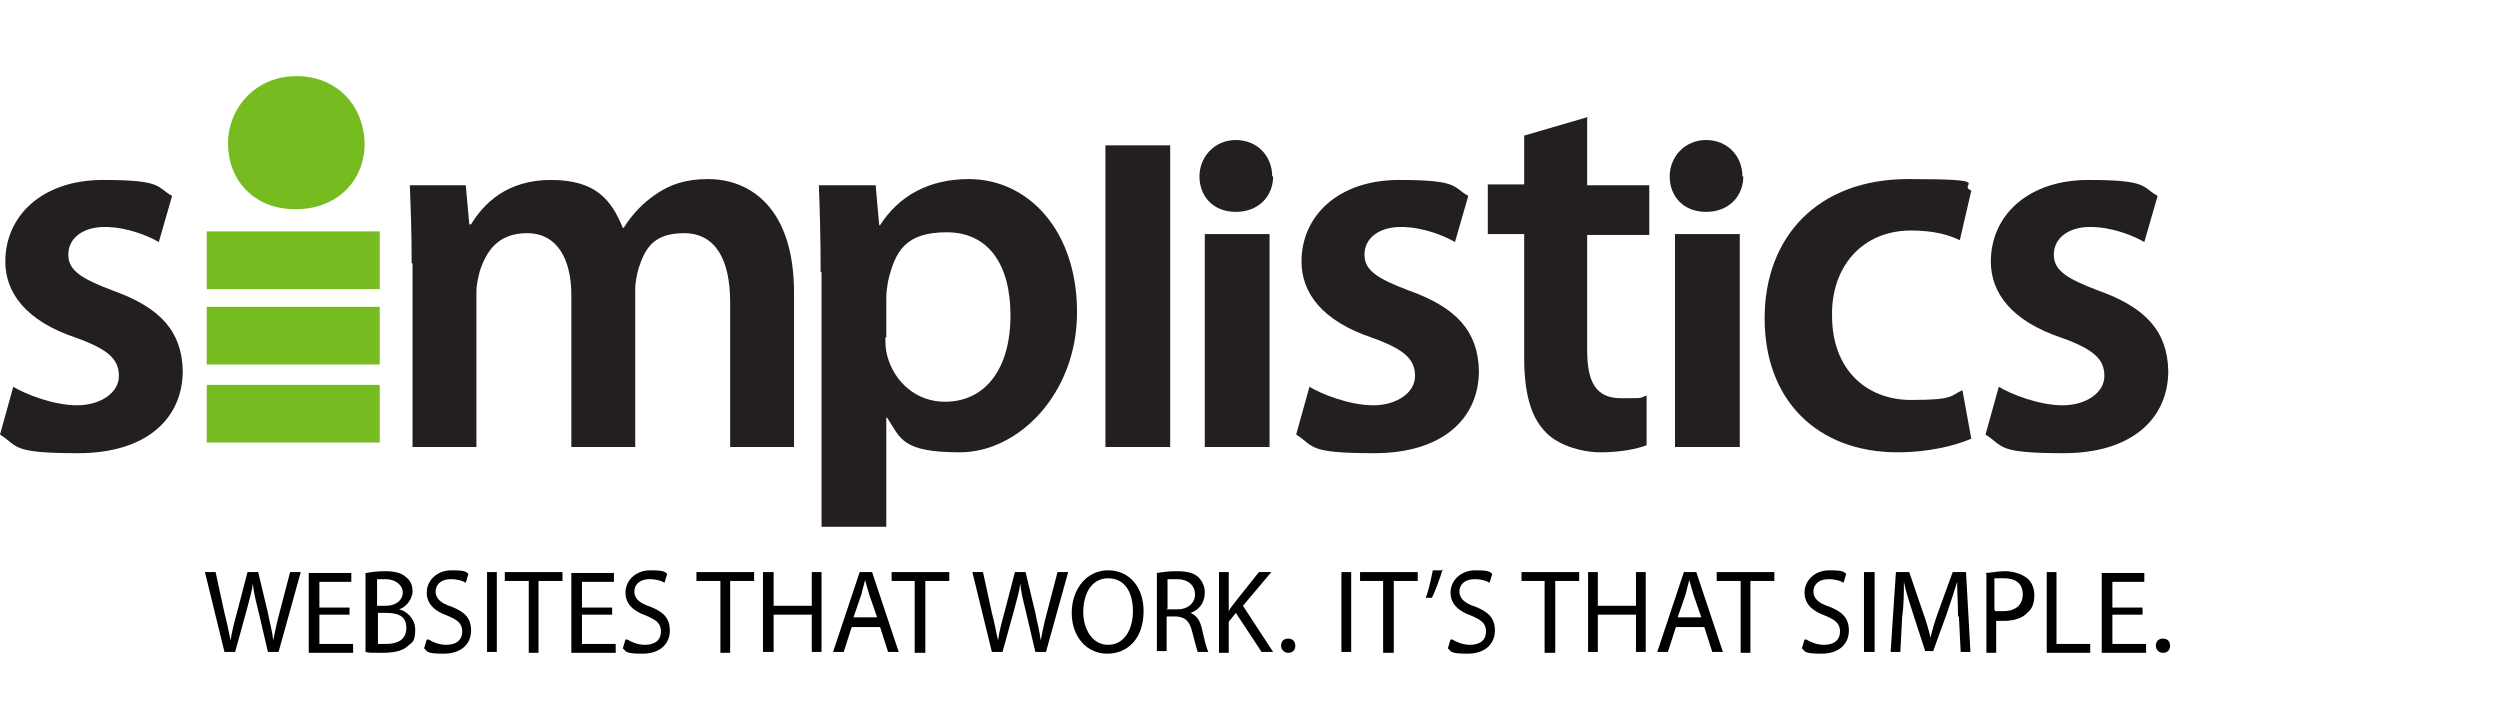 <svg width="197" height="57" viewBox="0 0 197 57" fill="none" xmlns="http://www.w3.org/2000/svg">
<path d="M17.687 51.372L16.149 45.08H16.988L17.687 48.296C17.897 49.065 18.037 49.904 18.177 50.463C18.247 49.834 18.456 49.065 18.666 48.296L19.505 45.08H20.344L21.113 48.296C21.253 49.065 21.463 49.764 21.532 50.463C21.672 49.764 21.812 49.065 22.022 48.296L22.861 45.08H23.7L21.952 51.372H21.113L20.344 48.086C20.134 47.247 19.994 46.688 19.925 45.989C19.855 46.618 19.645 47.247 19.435 48.086L18.526 51.372H17.687Z" fill="black"/>
<path d="M27.544 48.436H25.168V50.743H27.824V51.442H24.329V45.15H27.684V45.849H25.168V47.876H27.544V48.575V48.436Z" fill="black"/>
<path d="M28.873 45.15C29.223 45.08 29.782 45.01 30.341 45.01C31.11 45.01 31.67 45.15 32.019 45.499C32.369 45.779 32.509 46.129 32.509 46.618C32.509 47.107 32.089 47.806 31.46 48.016C32.019 48.156 32.718 48.715 32.718 49.624C32.718 50.533 32.509 50.603 32.159 50.883C31.74 51.302 31.041 51.442 30.062 51.442C29.083 51.442 29.083 51.442 28.803 51.372V45.15H28.873ZM29.712 47.736H30.411C31.25 47.736 31.74 47.247 31.74 46.688C31.74 46.129 31.18 45.639 30.411 45.639C29.642 45.639 29.852 45.639 29.712 45.639V47.667V47.736ZM29.712 50.743C29.852 50.743 30.062 50.743 30.411 50.743C31.25 50.743 32.019 50.463 32.019 49.484C32.019 48.505 31.32 48.296 30.411 48.296H29.782V50.743H29.712Z" fill="black"/>
<path d="M33.767 50.393C34.116 50.603 34.605 50.812 35.165 50.812C36.004 50.812 36.423 50.393 36.423 49.764C36.423 49.135 36.074 48.855 35.235 48.505C34.256 48.156 33.627 47.596 33.627 46.688C33.627 45.779 34.396 44.94 35.584 44.94C36.773 44.94 36.703 45.08 36.913 45.219L36.703 45.919C36.493 45.779 36.074 45.639 35.514 45.639C34.675 45.639 34.326 46.128 34.326 46.618C34.326 47.107 34.675 47.527 35.584 47.806C36.633 48.226 37.122 48.715 37.122 49.694C37.122 50.672 36.423 51.511 34.955 51.511C33.487 51.511 33.697 51.302 33.417 51.092L33.627 50.393H33.767Z" fill="black"/>
<path d="M39.149 45.08V51.372H38.38V45.08H39.149Z" fill="black"/>
<path d="M41.666 45.779H39.779V45.08H44.323V45.779H42.435V51.441H41.666V45.779Z" fill="black"/>
<path d="M48.237 48.436H45.86V50.743H48.517V51.442H45.022V45.15H48.377V45.849H45.86V47.876H48.237V48.575V48.436Z" fill="black"/>
<path d="M49.427 50.393C49.776 50.603 50.266 50.812 50.825 50.812C51.664 50.812 52.084 50.393 52.084 49.764C52.084 49.135 51.734 48.855 50.895 48.505C49.916 48.156 49.287 47.596 49.287 46.688C49.287 45.779 50.056 44.94 51.245 44.94C52.433 44.94 52.363 45.08 52.573 45.219L52.363 45.919C52.153 45.779 51.734 45.639 51.175 45.639C50.336 45.639 49.986 46.128 49.986 46.618C49.986 47.107 50.336 47.527 51.245 47.806C52.293 48.226 52.783 48.715 52.783 49.694C52.783 50.672 52.084 51.511 50.615 51.511C49.147 51.511 49.357 51.302 49.077 51.092L49.287 50.393H49.427Z" fill="black"/>
<path d="M56.767 45.779H54.88V45.08H59.424V45.779H57.536V51.441H56.767V45.779Z" fill="black"/>
<path d="M60.962 45.08V47.736H63.968V45.08H64.737V51.372H63.968V48.435H60.962V51.372H60.123V45.08H60.962Z" fill="black"/>
<path d="M67.114 49.414L66.485 51.372H65.646L67.743 45.08H68.722L70.819 51.372H69.98L69.351 49.414H67.184H67.114ZM69.141 48.715L68.512 46.897C68.373 46.478 68.303 46.128 68.163 45.709C68.093 46.059 67.953 46.478 67.883 46.828L67.254 48.645H69.141V48.715Z" fill="black"/>
<path d="M72.147 45.779H70.26V45.08H74.804V45.779H72.916V51.441H72.077V45.779H72.147Z" fill="black"/>
<path d="M78.16 51.372L76.622 45.08H77.46L78.16 48.296C78.369 49.065 78.509 49.904 78.649 50.463C78.719 49.834 78.929 49.065 79.138 48.296L79.977 45.08H80.816L81.585 48.296C81.725 49.065 81.935 49.764 82.005 50.463C82.144 49.764 82.284 49.065 82.494 48.296L83.333 45.08H84.172L82.424 51.372H81.585L80.816 48.086C80.606 47.247 80.467 46.688 80.397 45.989C80.327 46.618 80.117 47.247 79.907 48.086L78.999 51.372H78.16Z" fill="black"/>
<path d="M90.114 48.156C90.114 50.323 88.856 51.511 87.248 51.511C85.64 51.511 84.452 50.183 84.452 48.296C84.452 46.408 85.64 44.94 87.318 44.94C88.996 44.94 90.114 46.268 90.114 48.156ZM85.361 48.226C85.361 49.554 86.06 50.812 87.318 50.812C88.576 50.812 89.275 49.624 89.275 48.156C89.275 46.688 88.646 45.569 87.318 45.569C85.99 45.569 85.361 46.828 85.361 48.226Z" fill="black"/>
<path d="M91.162 45.15C91.582 45.08 92.141 45.01 92.7 45.01C93.539 45.01 94.099 45.15 94.448 45.499C94.728 45.779 94.938 46.199 94.938 46.688C94.938 47.527 94.448 48.086 93.819 48.296C94.308 48.505 94.588 48.925 94.728 49.624C94.938 50.533 95.077 51.092 95.217 51.372H94.378C94.308 51.162 94.168 50.673 93.959 49.834C93.749 48.995 93.469 48.645 92.7 48.575H91.931V51.302H91.162V45.08V45.15ZM91.931 48.016H92.77C93.609 48.016 94.168 47.527 94.168 46.828C94.168 46.129 93.609 45.639 92.77 45.639C91.931 45.639 92.141 45.639 92.001 45.639V47.946L91.931 48.016Z" fill="black"/>
<path d="M96.056 45.08H96.825V48.156C96.965 47.876 97.175 47.666 97.315 47.457L99.202 45.08H100.181L97.944 47.736L100.321 51.372H99.412L97.385 48.296L96.825 48.995V51.441H96.056V45.15V45.08Z" fill="black"/>
<path d="M100.95 50.883C100.95 50.533 101.16 50.323 101.509 50.323C101.859 50.323 102.069 50.533 102.069 50.883C102.069 51.232 101.859 51.442 101.509 51.442C101.16 51.442 100.95 51.162 100.95 50.883Z" fill="black"/>
<path d="M106.473 45.08V51.372H105.704V45.08H106.473Z" fill="black"/>
<path d="M109.06 45.779H107.172V45.08H111.717V45.779H109.829V51.441H108.99V45.779H109.06Z" fill="black"/>
<path d="M113.674 44.87C113.464 45.64 113.045 46.688 112.835 47.108H112.346C112.555 46.618 112.765 45.64 112.905 44.941H113.744L113.674 44.87Z" fill="black"/>
<path d="M114.443 50.393C114.792 50.603 115.282 50.812 115.841 50.812C116.68 50.812 117.099 50.393 117.099 49.764C117.099 49.135 116.75 48.855 115.911 48.505C114.932 48.156 114.303 47.596 114.303 46.688C114.303 45.779 115.072 44.94 116.26 44.94C117.449 44.94 117.379 45.08 117.589 45.219L117.379 45.919C117.169 45.779 116.75 45.639 116.191 45.639C115.352 45.639 115.002 46.128 115.002 46.618C115.002 47.107 115.352 47.527 116.26 47.806C117.309 48.226 117.798 48.715 117.798 49.694C117.798 50.672 117.099 51.511 115.631 51.511C114.163 51.511 114.373 51.302 114.093 51.092L114.303 50.393H114.443Z" fill="black"/>
<path d="M121.784 45.779H119.896V45.08H124.44V45.779H122.553V51.441H121.714V45.779H121.784Z" fill="black"/>
<path d="M125.908 45.08V47.736H128.914V45.08H129.683V51.372H128.914V48.435H125.908V51.372H125.139V45.08H125.908Z" fill="black"/>
<path d="M132.06 49.414L131.431 51.372H130.592L132.69 45.08H133.668L135.766 51.372H134.927L134.298 49.414H132.13H132.06ZM134.088 48.715L133.459 46.897C133.319 46.478 133.249 46.128 133.109 45.709C133.039 46.059 132.899 46.478 132.829 46.828L132.2 48.645H134.088V48.715Z" fill="black"/>
<path d="M137.163 45.779H135.276V45.08H139.82V45.779H137.932V51.441H137.163V45.779Z" fill="black"/>
<path d="M142.336 50.393C142.686 50.603 143.175 50.812 143.735 50.812C144.573 50.812 144.993 50.393 144.993 49.764C144.993 49.135 144.643 48.855 143.804 48.505C142.826 48.156 142.197 47.596 142.197 46.688C142.197 45.779 142.966 44.94 144.154 44.94C145.342 44.94 145.273 45.08 145.482 45.219L145.273 45.919C145.063 45.779 144.643 45.639 144.084 45.639C143.245 45.639 142.896 46.128 142.896 46.618C142.896 47.107 143.245 47.527 144.154 47.806C145.203 48.226 145.692 48.715 145.692 49.694C145.692 50.672 144.993 51.511 143.525 51.511C142.057 51.511 142.266 51.302 141.987 51.092L142.197 50.393H142.336Z" fill="black"/>
<path d="M147.72 45.08V51.372H146.881V45.08H147.72Z" fill="black"/>
<path d="M154.292 48.575C154.292 47.666 154.223 46.618 154.223 45.849C154.013 46.548 153.733 47.387 153.453 48.226L152.335 51.302H151.706L150.727 48.296C150.447 47.387 150.168 46.618 150.028 45.849C150.028 46.618 150.028 47.666 149.888 48.645L149.748 51.372H148.979L149.399 45.08H150.447L151.496 48.156C151.776 48.925 151.985 49.624 152.125 50.253C152.265 49.624 152.475 48.925 152.754 48.156L153.873 45.08H154.922L155.271 51.372H154.502L154.362 48.575H154.292Z" fill="black"/>
<path d="M156.459 45.15C156.808 45.15 157.368 45.01 157.997 45.01C158.626 45.01 159.325 45.22 159.745 45.569C160.094 45.849 160.304 46.338 160.304 46.898C160.304 47.457 160.164 47.946 159.814 48.226C159.395 48.715 158.696 48.925 157.927 48.925C157.158 48.925 157.437 48.925 157.298 48.925V51.442H156.529V45.22L156.459 45.15ZM157.228 48.156C157.368 48.156 157.647 48.156 157.857 48.156C158.836 48.156 159.395 47.667 159.395 46.828C159.395 45.989 158.836 45.569 157.927 45.569C157.018 45.569 157.298 45.569 157.158 45.569V48.016L157.228 48.156Z" fill="black"/>
<path d="M161.283 45.08H162.052V50.742H164.709V51.441H161.283V45.15V45.08Z" fill="black"/>
<path d="M168.833 48.436H166.456V50.743H169.112V51.442H165.617V45.15H168.972V45.849H166.456V47.876H168.833V48.575V48.436Z" fill="black"/>
<path d="M169.882 50.883C169.882 50.533 170.092 50.323 170.441 50.323C170.791 50.323 171 50.533 171 50.883C171 51.232 170.791 51.442 170.441 51.442C170.092 51.442 169.882 51.162 169.882 50.883Z" fill="black"/>
<path d="M29.922 30.329H16.289V34.873H29.922V30.329Z" fill="#76BC21"/>
<path d="M29.922 24.177H16.289V28.721H29.922V24.177Z" fill="#76BC21"/>
<path d="M29.922 18.234H16.289V22.779H29.922V18.234Z" fill="#76BC21"/>
<path d="M0.909 30.399C2.027 31.098 4.265 31.937 6.082 31.937C7.9 31.937 9.368 30.958 9.368 29.63C9.368 28.302 8.529 27.533 6.012 26.624C2.027 25.296 0.419 23.058 0.419 20.611C0.419 16.976 3.356 14.18 8.11 14.18C12.863 14.18 12.304 14.739 13.562 15.438L12.514 19.073C11.675 18.584 9.997 17.885 8.249 17.885C6.502 17.885 5.383 18.794 5.383 20.052C5.383 21.311 6.362 21.94 8.948 22.919C12.654 24.247 14.332 26.134 14.402 29.21C14.402 32.986 11.535 35.712 6.152 35.712C0.769 35.712 1.468 35.153 0 34.244L1.049 30.469L0.909 30.399Z" fill="#231F20"/>
<path d="M32.438 20.751C32.438 18.374 32.368 16.417 32.298 14.599H36.702L36.982 17.675H37.122C38.101 16.067 39.918 14.18 43.414 14.18C46.909 14.18 48.168 15.718 49.077 17.955H49.146C49.846 16.836 50.684 15.997 51.593 15.368C52.782 14.529 54.04 14.11 55.788 14.11C59.144 14.11 62.569 16.417 62.569 23.058V35.222H57.536V23.827C57.536 20.402 56.347 18.374 53.9 18.374C51.453 18.374 50.824 19.633 50.335 21.101C50.195 21.59 50.055 22.219 50.055 22.848V35.222H45.022V23.268C45.022 20.402 43.903 18.374 41.526 18.374C39.149 18.374 38.31 19.912 37.821 21.31C37.681 21.87 37.541 22.429 37.541 23.058V35.222H32.508V20.751H32.438Z" fill="#231F20"/>
<path d="M64.667 21.45C64.667 18.724 64.597 16.556 64.527 14.599H69.001L69.281 17.745H69.351C70.819 15.438 73.196 14.11 76.342 14.11C81.026 14.11 84.871 18.165 84.871 24.596C84.871 31.028 80.257 35.642 75.643 35.642C71.028 35.642 70.959 34.523 69.91 32.916H69.84V41.514H64.737V21.45H64.667ZM69.77 26.554C69.77 27.043 69.77 27.532 69.91 28.022C70.469 30.119 72.217 31.657 74.454 31.657C77.74 31.657 79.627 28.931 79.627 24.876C79.627 20.821 77.88 18.304 74.594 18.304C71.308 18.304 70.539 19.842 69.98 22.149C69.91 22.569 69.84 23.058 69.84 23.478V26.624L69.77 26.554Z" fill="#231F20"/>
<path d="M87.108 11.454H92.211V35.223H87.108V11.454Z" fill="#231F20"/>
<path d="M100.321 13.9C100.321 15.438 99.202 16.696 97.385 16.696C95.567 16.696 94.518 15.438 94.518 13.9C94.518 12.362 95.707 11.034 97.385 11.034C99.062 11.034 100.251 12.292 100.251 13.9H100.321ZM94.938 35.223V18.444H100.041V35.223H94.938Z" fill="#231F20"/>
<path d="M137.373 13.9C137.373 15.438 136.255 16.696 134.437 16.696C132.619 16.696 131.571 15.438 131.571 13.9C131.571 12.362 132.759 11.034 134.437 11.034C136.115 11.034 137.303 12.292 137.303 13.9H137.373ZM131.99 35.223V18.444H137.094V35.223H131.99Z" fill="#231F20"/>
<path d="M28.733 11.313C28.733 14.18 26.635 16.486 23.28 16.486C19.924 16.486 17.967 14.11 17.967 11.313C17.967 8.517 20.134 6 23.35 6C26.566 6 28.663 8.307 28.733 11.313Z" fill="#76BC21"/>
<path d="M103.047 30.399C104.166 31.098 106.403 31.937 108.22 31.937C110.038 31.937 111.506 30.958 111.506 29.63C111.506 28.302 110.667 27.533 108.15 26.624C104.166 25.296 102.558 23.058 102.558 20.611C102.558 16.976 105.494 14.18 110.248 14.18C115.002 14.18 114.442 14.739 115.701 15.438L114.652 19.073C113.813 18.584 112.135 17.885 110.388 17.885C108.64 17.885 107.521 18.794 107.521 20.052C107.521 21.311 108.5 21.94 111.087 22.919C114.792 24.247 116.47 26.134 116.54 29.21C116.54 32.986 113.673 35.712 108.29 35.712C102.907 35.712 103.606 35.153 102.138 34.244L103.187 30.469L103.047 30.399Z" fill="#231F20"/>
<path d="M125.069 9.286V14.599H129.963V18.514H125.069V27.602C125.069 30.119 125.768 31.378 127.726 31.378C129.683 31.378 129.124 31.378 129.753 31.168V35.083C129.054 35.362 127.726 35.642 126.118 35.642C124.51 35.642 122.622 35.013 121.713 33.964C120.595 32.776 120.105 30.888 120.105 28.162V18.444H117.239V14.529H120.105V10.684L125.139 9.216L125.069 9.286Z" fill="#231F20"/>
<path d="M155.271 34.593C154.152 35.083 152.055 35.642 149.538 35.642C143.176 35.642 139.052 31.517 139.052 25.086C139.052 18.654 143.246 14.11 150.377 14.11C157.508 14.11 154.152 14.529 155.341 15.018L154.432 18.933C153.593 18.514 152.404 18.165 150.587 18.165C146.672 18.165 144.295 21.101 144.365 24.876C144.365 29.14 147.091 31.517 150.587 31.517C154.082 31.517 153.663 31.168 154.641 30.748L155.341 34.593H155.271Z" fill="#231F20"/>
<path d="M157.367 30.399C158.486 31.098 160.723 31.937 162.541 31.937C164.358 31.937 165.826 30.958 165.826 29.63C165.826 28.302 164.988 27.533 162.471 26.624C158.486 25.296 156.878 23.058 156.878 20.611C156.878 16.976 159.814 14.18 164.568 14.18C169.322 14.18 168.763 14.739 170.021 15.438L168.972 19.073C168.133 18.584 166.456 17.885 164.708 17.885C162.96 17.885 161.842 18.794 161.842 20.052C161.842 21.311 162.82 21.94 165.407 22.919C169.112 24.247 170.79 26.134 170.86 29.21C170.86 32.986 167.994 35.712 162.611 35.712C157.228 35.712 157.927 35.153 156.458 34.244L157.507 30.469L157.367 30.399Z" fill="#231F20"/>
</svg>
